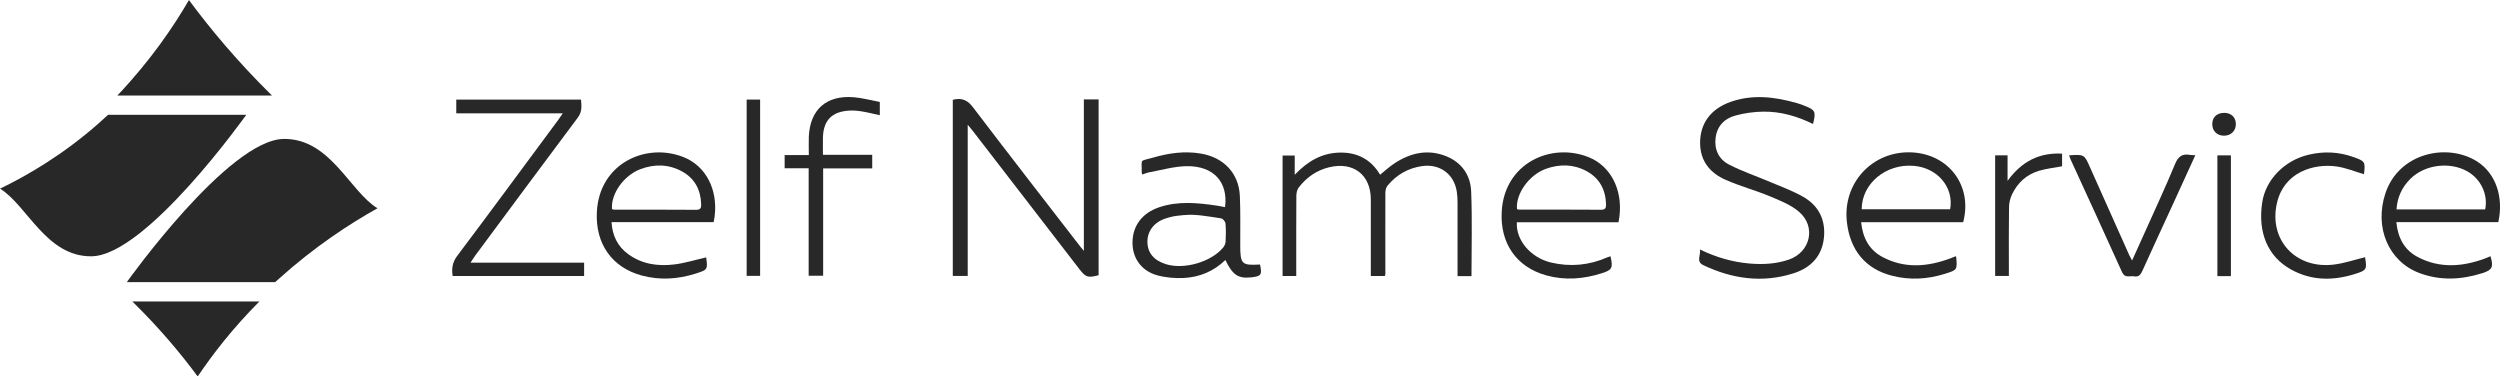 <svg xmlns="http://www.w3.org/2000/svg" width="850" height="128" viewBox="0 0 850 128" fill="none"><g clip-path="url(#clip0_392_269)"><path d="M64.231 0C71.454 9.789 80.751 20.945 92.457 32.471H39.913C51.285 20.465 59.063 8.94 64.249 0H64.231Z" fill="#282828"></path><path d="M0 64.147C9.26 59.677 21.41 52.64 33.597 41.89C34.671 40.948 35.727 39.988 36.745 39.027H83.733C83.733 39.027 49.692 86.995 31.078 87.143C15.706 87.272 9.279 69.855 0 64.129V64.147Z" fill="#282828"></path><path d="M67.212 128C61.545 120.316 54.248 111.561 44.987 102.492H88.197C79.047 111.69 72.213 120.575 67.212 128Z" fill="#282828"></path><path d="M95.068 94.57C94.568 95.014 94.068 95.475 93.568 95.919H43.117C43.117 95.919 77.714 47.323 96.587 47.231C112.329 47.157 118.849 64.981 128.332 70.817C118.682 76.211 106.958 83.894 95.068 94.57Z" fill="#282828"></path><path d="M323.95 33.93C327.209 33.117 329.061 34.151 330.877 36.553C342.878 52.345 355.065 68.008 367.196 83.708C367.474 84.058 367.77 84.409 368.511 85.296V33.8H373.53V93.571C369.919 94.531 369.159 94.31 367.048 91.576C354.972 75.931 342.915 60.269 330.839 44.624C330.395 44.033 329.895 43.498 329.024 42.426V93.811H323.95V33.93Z" fill="#282828"></path><path d="M500.269 93.887H495.565C495.565 93.056 495.565 92.243 495.565 91.449C495.565 83.894 495.565 76.34 495.565 68.785C495.565 67.566 495.491 66.347 495.306 65.147C494.398 59.199 489.545 55.616 483.545 56.466C478.748 57.149 474.821 59.421 471.765 63.115C471.265 63.724 471.025 64.74 471.025 65.572C470.988 74.807 471.025 84.042 471.025 93.277C471.025 93.406 470.913 93.554 470.802 93.85H466.079C466.079 93 466.079 92.188 466.079 91.375C466.079 83.506 466.098 75.656 466.079 67.788C466.042 59.421 460.171 54.877 451.911 56.872C447.614 57.906 444.206 60.326 441.558 63.761C441.021 64.463 440.78 65.572 440.761 66.477C440.706 74.715 440.724 82.971 440.724 91.209C440.724 92.04 440.724 92.852 440.724 93.85H436.076V52.882H440.206V59.421C444.688 54.711 449.522 52.033 455.374 51.885C461.357 51.719 466.135 54.138 469.228 59.403C470.988 57.999 472.506 56.577 474.229 55.468C479.6 51.977 485.378 50.629 491.583 53.067C497.028 55.21 499.973 59.587 500.195 65.073C500.584 74.585 500.306 84.134 500.306 93.924L500.269 93.887Z" fill="#282828"></path><path d="M159.984 89.304H198.6V93.829H153.909C153.501 91.28 153.816 89.174 155.465 86.976C167.022 71.627 178.394 56.149 189.84 40.708C190.284 40.099 190.692 39.471 191.34 38.529H155.131V33.855H197.544C197.73 35.98 197.989 37.956 196.452 39.988C184.783 55.54 173.245 71.184 161.651 86.792C161.169 87.438 160.743 88.14 160.002 89.267L159.984 89.304Z" fill="#282828"></path><path d="M577.983 84.817C583.391 87.459 588.892 89.066 594.707 89.583C599.301 89.989 603.82 89.768 608.191 88.272C615.562 85.741 617.581 77.06 611.654 71.999C608.894 69.635 605.227 68.194 601.782 66.754C596.819 64.685 591.577 63.3 586.669 61.12C581.483 58.83 578.168 54.877 578.039 48.893C577.909 42.059 581.595 37.016 588.466 34.615C596.022 31.974 603.505 32.934 610.969 35.058C611.858 35.317 612.728 35.612 613.58 35.963C617.229 37.422 617.47 37.94 616.432 42.151C611.098 39.547 605.487 37.884 599.56 37.958C596.374 37.995 593.096 38.457 590.022 39.288C586.262 40.304 583.78 42.908 583.298 46.916C582.817 50.906 584.428 54.194 587.892 55.967C592.374 58.276 597.226 59.901 601.875 61.877C605.69 63.503 609.635 64.925 613.191 66.975C618.359 69.967 620.711 74.733 620.155 80.68C619.544 87.016 615.766 91.005 609.857 92.908C599.263 96.306 588.984 94.847 579.094 90.137C576.557 88.936 578.335 86.646 577.983 84.817Z" fill="#282828"></path><path d="M416.517 70.427C417.61 61.912 412.647 56.407 403.553 56.5C399.237 56.537 394.941 57.83 390.644 58.605C389.903 58.735 389.199 59.086 388.421 59.344C388.31 59.03 388.162 58.846 388.18 58.642C388.273 53.766 387.217 54.985 392.07 53.581C397.348 52.048 402.738 51.273 408.294 52.215C416.054 53.526 421.222 58.882 421.555 66.677C421.796 72.237 421.666 77.815 421.685 83.393C421.685 89.82 422.185 90.301 428.408 89.931C429.167 93.459 428.815 93.939 425.352 94.309C420.981 94.752 419.073 93.496 416.629 88.398C412.702 92.222 407.887 94.235 402.516 94.512C399.497 94.66 396.311 94.401 393.403 93.588C388.032 92.074 385.032 87.733 385.05 82.506C385.05 76.743 388.384 72.366 394.237 70.427C400.664 68.302 407.183 68.949 413.702 69.909C414.61 70.039 415.499 70.242 416.517 70.427ZM405.627 73.031C405.183 73.031 404.738 73.031 404.275 73.031C402.886 73.068 401.516 73.216 400.145 73.382C399.738 73.437 399.349 73.493 398.941 73.566C398.552 73.64 398.163 73.733 397.774 73.844C397.33 73.973 396.885 74.102 396.441 74.231C392.44 75.487 390.07 78.535 390.125 82.303C390.181 85.978 392.329 88.546 396.422 89.82C402.571 91.741 411.776 89.1 415.888 84.15C416.332 83.614 416.666 82.82 416.703 82.137C416.814 80.087 416.851 78.018 416.666 75.968C416.61 75.34 415.795 74.361 415.202 74.25C413.406 73.936 411.609 73.696 409.794 73.437C408.405 73.234 406.998 73.086 405.609 73.031H405.627Z" fill="#282828"></path><path d="M550.294 75.561H515.734C515.345 81.675 520.475 87.622 527.291 89.248C533.903 90.818 540.293 90.208 546.497 87.493C546.831 87.345 547.201 87.253 547.572 87.124C548.479 91.169 548.146 91.797 544.479 92.942C538.311 94.881 532.07 95.38 525.791 93.644C515.604 90.836 509.974 82.746 510.585 71.904C511.493 55.465 527.365 48.317 540.126 53.434C547.553 56.407 551.683 64.294 550.628 73.437C550.553 74.046 550.442 74.638 550.294 75.58V75.561ZM515.771 71.091C515.975 71.147 516.197 71.257 516.419 71.257C525.754 71.257 535.088 71.257 544.423 71.313C545.849 71.313 546.09 70.611 546.053 69.466C545.905 64.516 543.867 60.582 539.422 58.18C534.959 55.779 530.255 55.724 525.55 57.423C519.846 59.492 515.308 65.919 515.771 71.091Z" fill="#282828"></path><path d="M242.624 75.527H207.916C208.212 80.126 209.972 83.764 213.565 86.387C218.214 89.804 223.64 90.598 229.197 89.915C232.882 89.472 236.494 88.327 240.105 87.514C240.661 91.651 240.587 91.725 236.475 93.037C230.456 94.939 224.363 95.327 218.232 93.683C208.064 90.968 202.36 82.841 202.934 72.017C203.786 55.56 219.603 48.338 232.401 53.417C239.957 56.41 244.125 64.37 242.976 73.569C242.902 74.178 242.772 74.769 242.643 75.527H242.624ZM208.101 71.094C208.305 71.149 208.527 71.26 208.75 71.278C218.084 71.278 227.419 71.278 236.753 71.334C238.179 71.334 238.439 70.65 238.402 69.505C238.253 64.555 236.235 60.621 231.771 58.22C227.233 55.782 222.455 55.726 217.677 57.536C212.009 59.716 207.657 65.959 208.083 71.094H208.101Z" fill="#282828"></path><path d="M849.407 75.526H814.755C815.273 80.827 817.422 84.964 822.033 87.384C829.571 91.355 837.332 90.708 845.073 87.827C845.648 87.624 846.185 87.347 846.759 87.106C847.87 90.764 847.407 91.779 843.999 92.869C836.906 95.123 829.775 95.492 822.682 92.869C812.143 88.954 807.161 77.391 811.051 65.699C815.607 51.976 832.035 48.466 842.203 54.894C848.537 58.902 851.315 66.992 849.426 75.526H849.407ZM844.962 71.185C846 66.087 843.444 60.805 838.85 58.237C832.868 54.894 824.423 55.965 819.552 60.786C816.699 63.612 815.088 67.029 814.81 71.204H844.981L844.962 71.185Z" fill="#282828"></path><path d="M664.957 87.105C665.068 87.345 665.124 87.4 665.124 87.474C665.476 91.796 665.476 91.778 661.179 93.126C655.308 94.955 649.363 95.287 643.38 93.773C634.342 91.501 629.008 85.147 627.934 75.432C626.452 62.188 636.676 51.217 649.937 51.808C662.642 52.381 670.754 63.26 667.476 75.543H632.786C633.342 80.844 635.472 84.962 640.084 87.4C647.622 91.39 655.382 90.725 663.124 87.844C663.753 87.604 664.365 87.345 664.976 87.105H664.957ZM632.972 71.147H663.05C664.383 63.703 658.771 57.072 650.733 56.389C641.269 55.576 633.009 62.355 632.972 71.147Z" fill="#282828"></path><path d="M279.796 52.639H296.557V57.257H279.87V93.754H274.943V57.22H266.776V52.731H274.999C274.999 50.478 274.925 48.446 274.999 46.414C275.425 37.235 280.981 32.303 290.279 33.06C293.242 33.3 296.15 34.113 299.132 34.667V39.174C297.02 38.712 294.983 38.195 292.909 37.863C291.557 37.641 290.131 37.53 288.76 37.604C282.833 37.937 279.944 40.929 279.796 46.784C279.759 48.612 279.796 50.441 279.796 52.639Z" fill="#282828"></path><path d="M703.499 52.807C708.648 52.475 708.648 52.493 710.537 56.742C715.001 66.771 719.501 76.801 723.984 86.83C724.206 87.31 724.484 87.772 724.91 88.566C726.447 85.149 727.891 81.991 729.318 78.814C732.744 71.149 736.3 63.557 739.504 55.8C740.56 53.232 741.912 52.179 744.579 52.66C745.079 52.752 745.616 52.715 746.412 52.771C743.801 58.478 741.282 64.019 738.745 69.542C735.281 77.096 731.762 84.632 728.355 92.205C727.78 93.479 727.077 94.237 725.613 93.96C724.187 93.683 722.483 94.717 721.502 92.537C715.742 79.737 709.852 67.011 704.018 54.248C703.833 53.842 703.722 53.399 703.499 52.807Z" fill="#282828"></path><path d="M804.124 87.476C804.809 91.632 804.698 91.909 800.531 93.202C793.085 95.51 785.769 95.455 778.824 91.558C771.027 87.18 767.619 79.053 769.138 68.895C770.304 61.063 776.75 54.506 785.01 52.585C790.103 51.403 795.085 51.606 800.012 53.343C804.161 54.802 804.253 54.95 803.753 59.235C800.66 58.33 797.586 57.037 794.4 56.593C786.566 55.522 776.639 58.551 774.194 68.876C771.193 81.528 780.546 91.65 793.678 89.933C797.215 89.471 800.642 88.289 804.105 87.457L804.124 87.476Z" fill="#282828"></path><path d="M701.11 56.536C698.276 57.072 695.646 57.349 693.183 58.088C688.997 59.362 685.978 62.17 684.108 66.048C683.478 67.378 683.089 68.948 683.071 70.407C682.96 77.352 683.015 84.297 683.015 91.224C683.015 92.036 683.015 92.868 683.015 93.809H678.348V52.805H682.571V61.486C687.405 54.837 693.35 51.845 701.11 52.233V56.518V56.536Z" fill="#282828"></path><path d="M253.867 93.773V33.855H258.441V93.792H253.867V93.773Z" fill="#282828"></path><path d="M758.507 93.884H753.913V52.824H758.507V93.884Z" fill="#282828"></path><path d="M756.173 38.363C758.581 38.363 760.137 39.822 760.192 42.113C760.248 44.459 758.544 46.139 756.155 46.139C753.747 46.139 752.117 44.477 752.173 42.094C752.21 39.822 753.784 38.382 756.192 38.382L756.173 38.363Z" fill="#282828"></path></g><defs><clipPath id="clip0_392_269"><rect width="850" height="128" fill="white"></rect></clipPath></defs></svg>